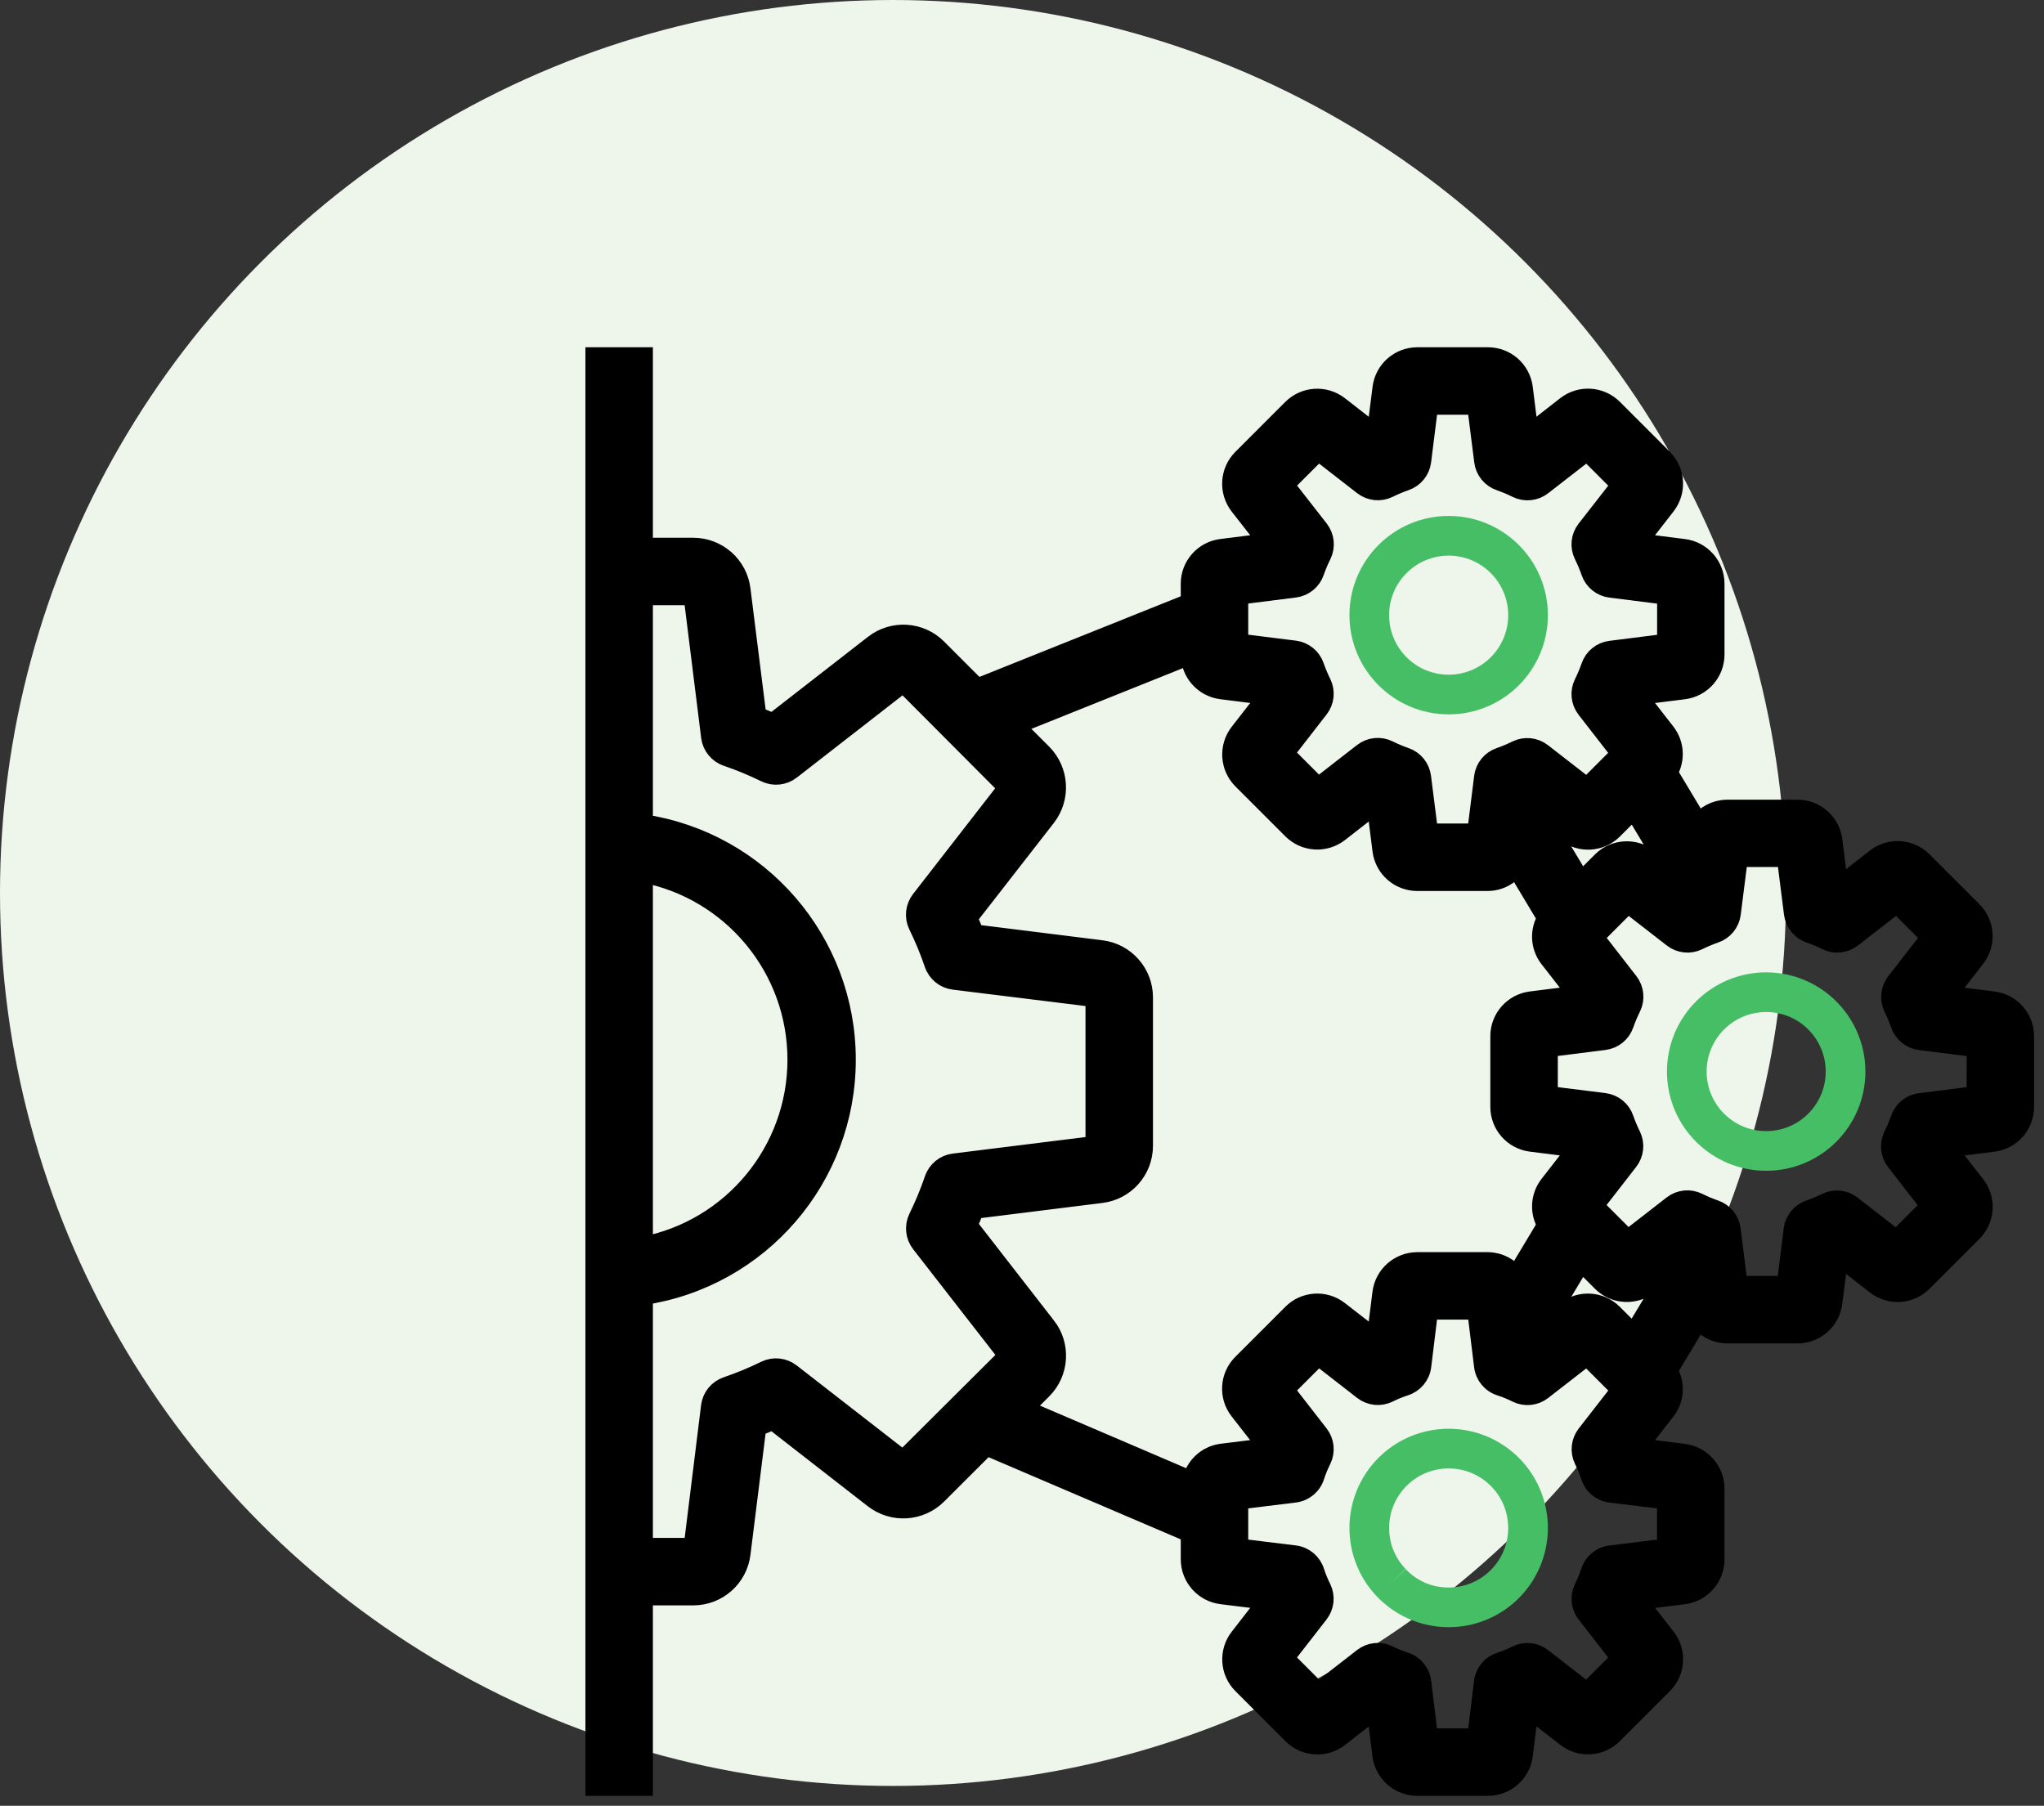 <?xml version="1.0" encoding="UTF-8"?>
<svg width="103px" height="91px" viewBox="0 0 103 91" version="1.1" xmlns="http://www.w3.org/2000/svg" xmlns:xlink="http://www.w3.org/1999/xlink">
    <rect x="0" y="0" width="103" height="91" fill="#333333" stroke="none"/>
    <title>native-integration-with-xray-and-jira</title>
    <g id="Design" stroke="none" stroke-width="1" fill="none" fill-rule="evenodd">
        <g id="Artboard" transform="translate(-713, -95)">
            <g id="native-integration-with-xray-and-jira" transform="translate(713, 95)">
                <g id="Requirements-linked-to-test-cases-" fill="#EEF6EC">
                    <circle id="Oval-Copy-3" cx="45" cy="45" r="45"></circle>
                </g>
                <g id="solution" transform="translate(30, 18)" fill-rule="nonzero">
                    <path d="M70.448,32.461 L68.064,32.16 L69.539,30.264 C70.086,29.558 70.024,28.556 69.394,27.923 L66.874,25.403 C66.241,24.772 65.239,24.71 64.533,25.257 L62.64,26.736 L62.341,24.352 C62.229,23.464 61.475,22.799 60.581,22.8 L57.019,22.8 C56.454,22.807 55.928,23.087 55.604,23.55 L54.031,20.928 C54.418,20.309 54.381,19.515 53.939,18.935 L52.464,17.04 L54.848,16.741 C55.736,16.629 56.401,15.875 56.4,14.981 L56.4,11.419 C56.399,10.526 55.734,9.773 54.848,9.661 L52.464,9.36 L53.939,7.464 C54.486,6.758 54.424,5.756 53.794,5.123 L51.274,2.603 C50.641,1.973 49.639,1.911 48.933,2.457 L47.04,3.936 L46.741,1.552 C46.629,0.664 45.875,0 44.981,0 L41.419,0 C40.526,0 39.773,0.666 39.661,1.552 L39.36,3.936 L37.464,2.461 C36.758,1.914 35.756,1.976 35.123,2.606 L32.603,5.126 C31.973,5.759 31.911,6.761 32.457,7.467 L33.936,9.36 L31.552,9.659 C30.664,9.771 29.999,10.525 30,11.419 L30,12.388 L19.236,16.699 L17.219,14.682 C16.363,13.826 15.003,13.741 14.047,14.485 L8.948,18.451 C8.664,18.325 8.388,18.21 8.121,18.105 L7.32,11.713 C7.175,10.51 6.156,9.604 4.944,9.6 L2.4,9.6 L2.4,0 L0,0 L0,72 L2.4,72 L2.4,62.4 L4.944,62.4 C6.154,62.397 7.172,61.494 7.32,60.293 L8.118,53.895 C8.386,53.79 8.662,53.675 8.946,53.549 L14.034,57.509 C14.996,58.257 16.364,58.172 17.226,57.311 L19.702,54.84 L30,59.244 L30,60.576 C30,61.474 30.669,62.232 31.56,62.344 L33.937,62.636 L32.47,64.525 C31.914,65.23 31.975,66.24 32.611,66.872 L35.131,69.393 C35.762,70.026 36.767,70.089 37.472,69.54 L39.36,68.067 L39.654,70.445 C39.768,71.335 40.526,72.002 41.424,72 L44.976,72 C45.874,72 46.632,71.331 46.744,70.44 L47.036,68.063 L48.925,69.53 C49.631,70.085 50.639,70.024 51.272,69.389 L53.793,66.869 C54.427,66.238 54.49,65.233 53.94,64.528 L52.467,62.64 L54.845,62.346 C55.735,62.232 56.402,61.474 56.4,60.576 L56.4,57.024 C56.399,56.126 55.731,55.369 54.84,55.257 L52.467,54.96 L53.934,53.071 C54.384,52.491 54.422,51.691 54.03,51.07 L55.604,48.446 C55.927,48.911 56.453,49.192 57.019,49.2 L60.581,49.2 C61.474,49.199 62.227,48.534 62.339,47.648 L62.64,45.264 L64.536,46.739 C65.242,47.287 66.245,47.225 66.877,46.594 L69.397,44.074 C70.027,43.441 70.089,42.439 69.543,41.733 L68.064,39.84 L70.448,39.541 C71.336,39.429 72,38.675 72,37.781 L72,34.219 C72,33.326 71.334,32.573 70.448,32.461 L70.448,32.461 Z M49.678,26.461 L47.497,22.828 L48.937,23.945 C49.643,24.493 50.646,24.431 51.278,23.8 L52.326,22.751 L54.506,26.384 L53.067,25.267 C52.361,24.721 51.359,24.783 50.725,25.412 L49.678,26.461 Z M32.4,11.974 L35.245,11.614 C35.701,11.556 36.083,11.245 36.231,10.811 C36.333,10.518 36.454,10.233 36.592,9.955 C36.793,9.543 36.742,9.052 36.461,8.691 L34.697,6.429 L36.429,4.697 L38.695,6.457 C39.057,6.739 39.548,6.79 39.96,6.588 C40.237,6.45 40.523,6.33 40.816,6.228 C41.25,6.08 41.561,5.697 41.619,5.242 L41.974,2.4 L44.426,2.4 L44.786,5.245 C44.844,5.701 45.155,6.083 45.589,6.231 C45.882,6.333 46.168,6.454 46.445,6.592 C46.857,6.793 47.348,6.742 47.709,6.461 L49.975,4.7 L51.708,6.433 L49.943,8.695 C49.661,9.057 49.61,9.548 49.812,9.96 C49.95,10.237 50.07,10.523 50.172,10.816 C50.32,11.25 50.703,11.561 51.158,11.619 L54.004,11.978 L54.004,14.431 L51.158,14.791 C50.703,14.848 50.32,15.16 50.172,15.594 C50.07,15.887 49.95,16.172 49.812,16.45 C49.61,16.862 49.661,17.353 49.943,17.715 L51.703,19.98 L49.971,21.713 L47.705,19.952 C47.345,19.668 46.854,19.613 46.44,19.812 C46.163,19.95 45.877,20.07 45.584,20.172 C45.15,20.32 44.839,20.703 44.781,21.158 L44.426,24 L41.974,24 L41.614,21.155 C41.556,20.699 41.245,20.317 40.811,20.169 C40.518,20.067 40.233,19.946 39.955,19.808 C39.543,19.607 39.052,19.658 38.691,19.939 L36.425,21.7 L34.692,19.967 L36.452,17.701 C36.734,17.341 36.787,16.852 36.588,16.44 C36.45,16.162 36.33,15.877 36.228,15.584 C36.08,15.15 35.697,14.839 35.242,14.781 L32.4,14.426 L32.4,11.974 Z M2.4,25.974 C6.917,26.846 10.181,30.8 10.181,35.4 C10.181,40 6.917,43.954 2.4,44.826 L2.4,25.974 Z M15.511,55.614 L9.84,51.205 C9.48,50.925 8.993,50.873 8.582,51.071 C7.952,51.381 7.301,51.65 6.636,51.877 C6.197,52.024 5.882,52.409 5.825,52.869 L4.944,60 L2.4,60 L2.4,47.268 C8.276,46.389 12.625,41.342 12.625,35.4 C12.625,29.458 8.276,24.411 2.4,23.532 L2.4,12 L4.942,12 L5.829,19.128 C5.886,19.587 6.202,19.973 6.641,20.119 C7.306,20.346 7.956,20.616 8.587,20.926 C8.998,21.123 9.485,21.071 9.845,20.791 L15.522,16.375 L20.813,21.685 L16.405,27.36 C16.125,27.72 16.073,28.207 16.271,28.618 C16.581,29.248 16.85,29.899 17.077,30.564 C17.224,31.003 17.609,31.318 18.069,31.375 L25.2,32.256 L25.2,39.742 L18.072,40.629 C17.613,40.686 17.227,41.002 17.081,41.441 C16.854,42.106 16.584,42.756 16.274,43.387 C16.077,43.798 16.129,44.285 16.409,44.645 L20.825,50.322 L15.511,55.614 Z M22.711,48.848 L18.751,43.75 C18.878,43.465 18.993,43.189 19.097,42.922 L25.489,42.125 C26.694,41.979 27.599,40.957 27.6,39.744 L27.6,32.256 C27.597,31.046 26.694,30.028 25.493,29.88 L19.095,29.082 C18.99,28.815 18.875,28.539 18.749,28.254 L22.709,23.166 C23.456,22.204 23.371,20.836 22.511,19.974 L21.084,18.548 L30,14.974 L30,14.981 C30.001,15.874 30.666,16.627 31.552,16.739 L33.936,17.038 L32.461,18.933 C31.914,19.639 31.976,20.642 32.606,21.275 L35.126,23.795 C35.759,24.425 36.761,24.487 37.467,23.94 L39.36,22.464 L39.659,24.848 C39.771,25.736 40.525,26.401 41.419,26.4 L44.981,26.4 C45.546,26.393 46.072,26.113 46.396,25.65 L47.969,28.272 C47.582,28.891 47.619,29.685 48.061,30.265 L49.536,32.16 L47.152,32.459 C46.264,32.571 45.599,33.325 45.6,34.219 L45.6,37.781 C45.601,38.674 46.266,39.427 47.152,39.539 L49.536,39.838 L48.061,41.733 C47.619,42.315 47.582,43.109 47.969,43.728 L46.396,46.349 C46.07,45.885 45.542,45.607 44.976,45.6 L41.424,45.6 C40.526,45.6 39.768,46.269 39.656,47.16 L39.36,49.533 L37.471,48.066 C36.766,47.511 35.757,47.572 35.124,48.207 L32.604,50.728 C31.969,51.358 31.906,52.363 32.456,53.069 L33.933,54.96 L31.555,55.254 C30.81,55.355 30.212,55.92 30.067,56.658 L21.53,53.003 L22.518,52.015 C23.372,51.159 23.457,49.802 22.715,48.847 L22.711,48.848 Z M51.271,48.209 C50.64,47.575 49.635,47.511 48.93,48.061 L47.5,49.175 L49.68,45.545 L50.728,46.594 C51.36,47.225 52.362,47.287 53.068,46.739 L54.507,45.622 L52.32,49.256 L51.271,48.209 Z M54,57.571 L54,60.029 L51.152,60.38 C50.683,60.439 50.292,60.768 50.154,61.22 C50.061,61.506 49.946,61.784 49.811,62.052 C49.614,62.462 49.666,62.949 49.945,63.308 L51.704,65.57 L49.967,67.308 L47.705,65.549 C47.346,65.269 46.859,65.217 46.448,65.415 C46.18,65.549 45.902,65.664 45.617,65.757 C45.165,65.896 44.835,66.287 44.777,66.756 L44.429,69.6 L41.971,69.6 L41.62,66.752 C41.561,66.283 41.232,65.892 40.779,65.754 C40.494,65.661 40.216,65.546 39.948,65.411 C39.538,65.214 39.051,65.266 38.692,65.545 L36.429,67.304 L34.692,65.567 L36.451,63.305 C36.731,62.945 36.783,62.459 36.585,62.048 C36.451,61.78 36.336,61.502 36.243,61.217 C36.104,60.765 35.713,60.435 35.244,60.377 L32.4,60.029 L32.4,57.571 L35.248,57.22 C35.717,57.161 36.108,56.832 36.246,56.379 C36.339,56.094 36.454,55.816 36.589,55.548 C36.786,55.138 36.734,54.651 36.455,54.292 L34.696,52.029 L36.433,50.292 L38.695,52.051 C39.054,52.331 39.541,52.383 39.952,52.185 C40.22,52.051 40.498,51.936 40.783,51.843 C41.235,51.704 41.565,51.313 41.623,50.844 L41.971,48 L44.43,48 L44.78,50.844 C44.838,51.315 45.167,51.707 45.621,51.846 C45.906,51.939 46.184,52.054 46.452,52.189 C46.862,52.386 47.349,52.334 47.708,52.055 L49.971,50.296 L51.708,52.033 L49.949,54.295 C49.669,54.654 49.617,55.141 49.815,55.552 C49.949,55.82 50.064,56.098 50.157,56.383 C50.296,56.835 50.687,57.165 51.156,57.223 L54,57.571 Z M69.6,37.226 L66.755,37.586 C66.299,37.644 65.917,37.955 65.769,38.389 C65.667,38.682 65.546,38.967 65.408,39.245 C65.207,39.657 65.258,40.148 65.539,40.509 L67.3,42.775 L65.567,44.508 L63.301,42.748 C62.941,42.466 62.452,42.413 62.04,42.612 C61.763,42.75 61.477,42.87 61.184,42.972 C60.75,43.12 60.439,43.503 60.381,43.958 L60.026,46.8 L57.574,46.8 L57.214,43.955 C57.156,43.499 56.845,43.117 56.411,42.969 C56.118,42.867 55.833,42.746 55.555,42.608 C55.143,42.407 54.652,42.458 54.291,42.739 L52.025,44.5 L50.292,42.767 L52.052,40.501 C52.334,40.141 52.387,39.652 52.188,39.24 C52.05,38.962 51.93,38.677 51.828,38.384 C51.68,37.95 51.297,37.639 50.842,37.581 L48,37.226 L48,34.774 L50.845,34.414 C51.301,34.356 51.683,34.045 51.831,33.611 C51.933,33.318 52.054,33.033 52.192,32.755 C52.393,32.343 52.342,31.852 52.061,31.491 L50.3,29.225 L52.033,27.492 L54.299,29.252 C54.661,29.534 55.151,29.585 55.564,29.383 C55.841,29.245 56.127,29.125 56.419,29.023 C56.854,28.875 57.165,28.492 57.222,28.037 L57.582,25.192 L60.035,25.192 L60.395,28.037 C60.452,28.492 60.763,28.875 61.198,29.023 C61.49,29.125 61.776,29.245 62.053,29.383 C62.465,29.585 62.956,29.534 63.318,29.252 L65.583,27.492 L67.317,29.225 L65.556,31.491 C65.268,31.851 65.212,32.344 65.412,32.76 C65.55,33.037 65.67,33.323 65.772,33.616 C65.92,34.05 66.303,34.361 66.758,34.419 L69.604,34.778 L69.6,37.226 Z" id="Shape" stroke="#000000" fill="#000000"></path>
                    <path d="M59,31 C56.239,31 54,33.239 54,36 C54,38.761 56.239,41 59,41 C61.761,41 64,38.761 64,36 C63.997,33.24 61.76,31.003 59,31 Z M59,39 C57.343,39 56,37.657 56,36 C56,34.343 57.343,33 59,33 C60.657,33 62,34.343 62,36 C62,37.657 60.657,39 59,39 Z" id="Shape" fill="#46BE66"></path>
                    <path d="M43,18 C45.761,18 48,15.761 48,13 C48,10.239 45.761,8 43,8 C40.239,8 38,10.239 38,13 C38.003,15.76 40.24,17.997 43,18 Z M43,10 C44.657,10 46,11.343 46,13 C46,14.657 44.657,16 43,16 C41.343,16 40,14.657 40,13 C40,11.343 41.343,10 43,10 Z" id="Shape" fill="#46BE66"></path>
                    <path d="M42.993,54 C40.995,54.002 39.192,55.194 38.405,57.029 C37.618,58.865 37.998,60.993 39.373,62.442 L39.38,62.447 C40.951,64.098 43.439,64.477 45.431,63.369 C47.422,62.261 48.412,59.946 47.838,57.741 C47.264,55.535 45.271,53.997 42.993,54 L42.993,54 Z M43,62 C42.183,62.008 41.399,61.673 40.84,61.077 L40.11,61.76 L40.832,61.068 C40.297,60.513 39.999,59.771 40,59 C40,57.343 41.343,56 43,56 C44.657,56 46,57.343 46,59 C46,60.657 44.657,62 43,62 Z" id="Shape" fill="#46BE66"></path>
                </g>
            </g>
        </g>
    </g>
</svg>